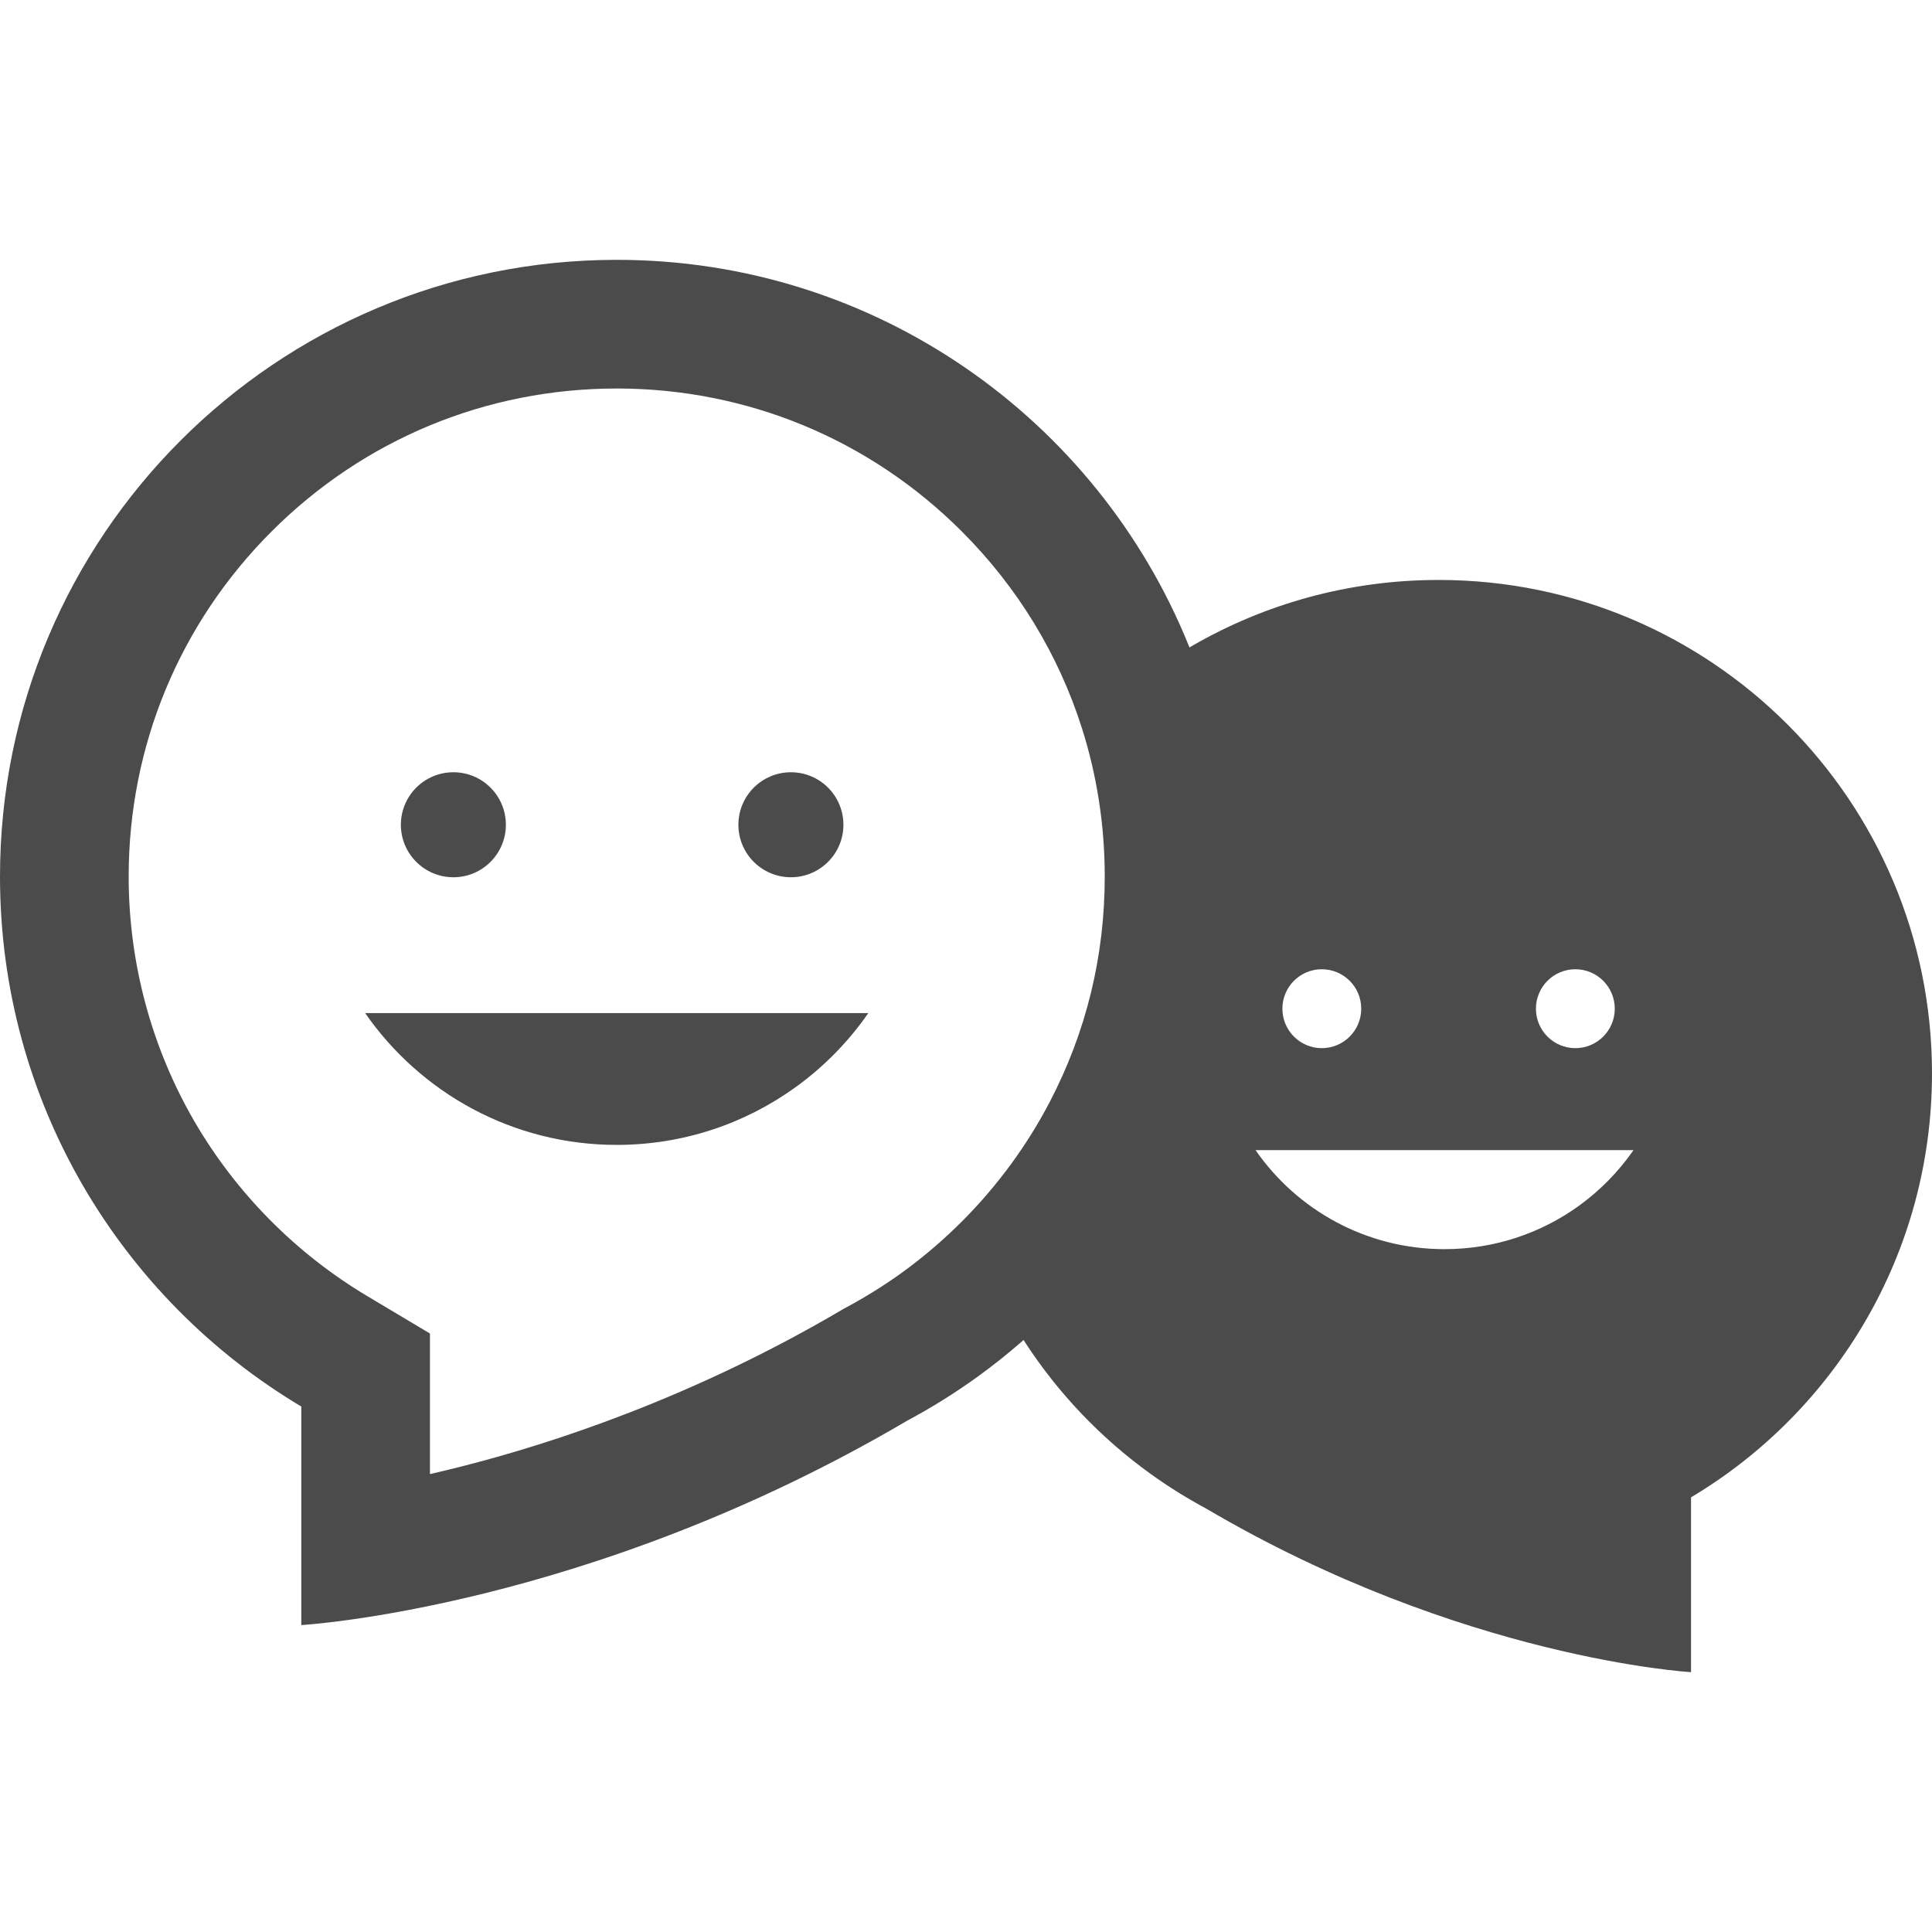 <!--?xml version="1.0" encoding="utf-8"?-->
<!-- Generator: Adobe Illustrator 18.1.1, SVG Export Plug-In . SVG Version: 6.00 Build 0)  -->

<svg version="1.1" id="_x32_" xmlns="http://www.w3.org/2000/svg" xmlns:xlink="http://www.w3.org/1999/xlink" x="0px" y="0px" viewBox="0 0 512 512" style="width: 256px; height: 256px; opacity: 1;" xml:space="preserve">
<style type="text/css">
	.st0{fill:#4B4B4B;}
</style>
<g>
	<path class="st0" d="M381.267,153.694c-23.762,0-46.038,6.338-65.239,17.409c-0.27,0.16-0.539,0.336-0.808,0.495
		c-0.066-0.167-0.124-0.327-0.19-0.495C290.809,111.152,232.06,68.859,163.44,68.859C73.172,68.859,0,142.032,0,232.293
		c0,59.711,32.037,111.94,79.845,140.451v57.918c0,0,75.933-4.349,160.57-54.167c6.44-3.438,12.624-7.306,18.51-11.546
		c4.043-2.914,7.94-6.009,11.684-9.273c0.226-0.19,0.43-0.386,0.656-0.568c0.116,0.182,0.233,0.379,0.35,0.568
		c8.836,13.592,20.134,25.43,33.268,34.892c4.714,3.395,9.652,6.476,14.802,9.244c67.709,39.838,128.454,43.328,128.454,43.328
		v-46.33C486.396,373.996,512,332.213,512,284.442C512,212.231,453.477,153.694,381.267,153.694z M278.119,292.163
		c-5.966,11.401-13.673,21.905-22.749,31.076c-5.062,5.121-10.555,9.826-16.382,14.051c-4.662,3.358-9.601,6.432-14.656,9.15
		l-0.612,0.321l-0.598,0.356c-39.445,23.209-76.727,35.424-101.064,41.573c-2.805,0.714-5.515,1.37-8.115,1.952v-37.253
		l-16.63-9.921c-18.918-11.291-34.776-27.324-45.834-46.366c-11.363-19.581-17.38-41.994-17.38-64.809
		c0-34.543,13.454-67.032,37.879-91.456c24.432-24.424,56.914-37.879,91.463-37.879c34.543,0,67.024,13.454,91.449,37.879
		c14.875,14.876,25.685,32.737,31.862,52.23c3.97,12.522,6.017,25.721,6.017,39.226
		C292.768,253.439,287.844,273.581,278.119,292.163z M417.478,256.863c5.783,0,10.452,4.677,10.452,10.454
		c0,5.769-4.669,10.453-10.452,10.453c-5.77,0-10.439-4.684-10.439-10.453C407.039,261.54,411.708,256.863,417.478,256.863z
		 M350.286,256.863c5.784,0,10.454,4.677,10.454,10.454c0,5.769-4.67,10.453-10.454,10.453c-5.769,0-10.438-4.684-10.438-10.453
		C339.847,261.54,344.517,256.863,350.286,256.863z M418.396,319.574c-10.016,7.219-22.305,11.466-35.584,11.466
		c-20.761,0-39.088-10.387-50.081-26.238h100.161C428.929,310.506,424.019,315.51,418.396,319.574z" style="fill: rgb(75, 75, 75);"></path>
	<path class="st0" d="M120.157,232.482c7.684,0,13.905-6.228,13.905-13.914c0-7.685-6.221-13.913-13.905-13.913
		c-7.693,0-13.92,6.228-13.92,13.913C106.236,226.254,112.464,232.482,120.157,232.482z" style="fill: rgb(75, 75, 75);"></path>
	<path class="st0" d="M209.602,232.482c7.678,0,13.913-6.228,13.913-13.914c0-7.685-6.235-13.913-13.913-13.913
		c-7.685,0-13.92,6.228-13.92,13.913C195.682,226.254,201.917,232.482,209.602,232.482z" style="fill: rgb(75, 75, 75);"></path>
	<path class="st0" d="M163.44,303.41c17.679,0,34.048-5.667,47.371-15.275c7.503-5.405,14.03-12.063,19.304-19.66H96.766
		C111.4,289.578,135.803,303.41,163.44,303.41z" style="fill: rgb(75, 75, 75);"></path>
</g>
</svg>
